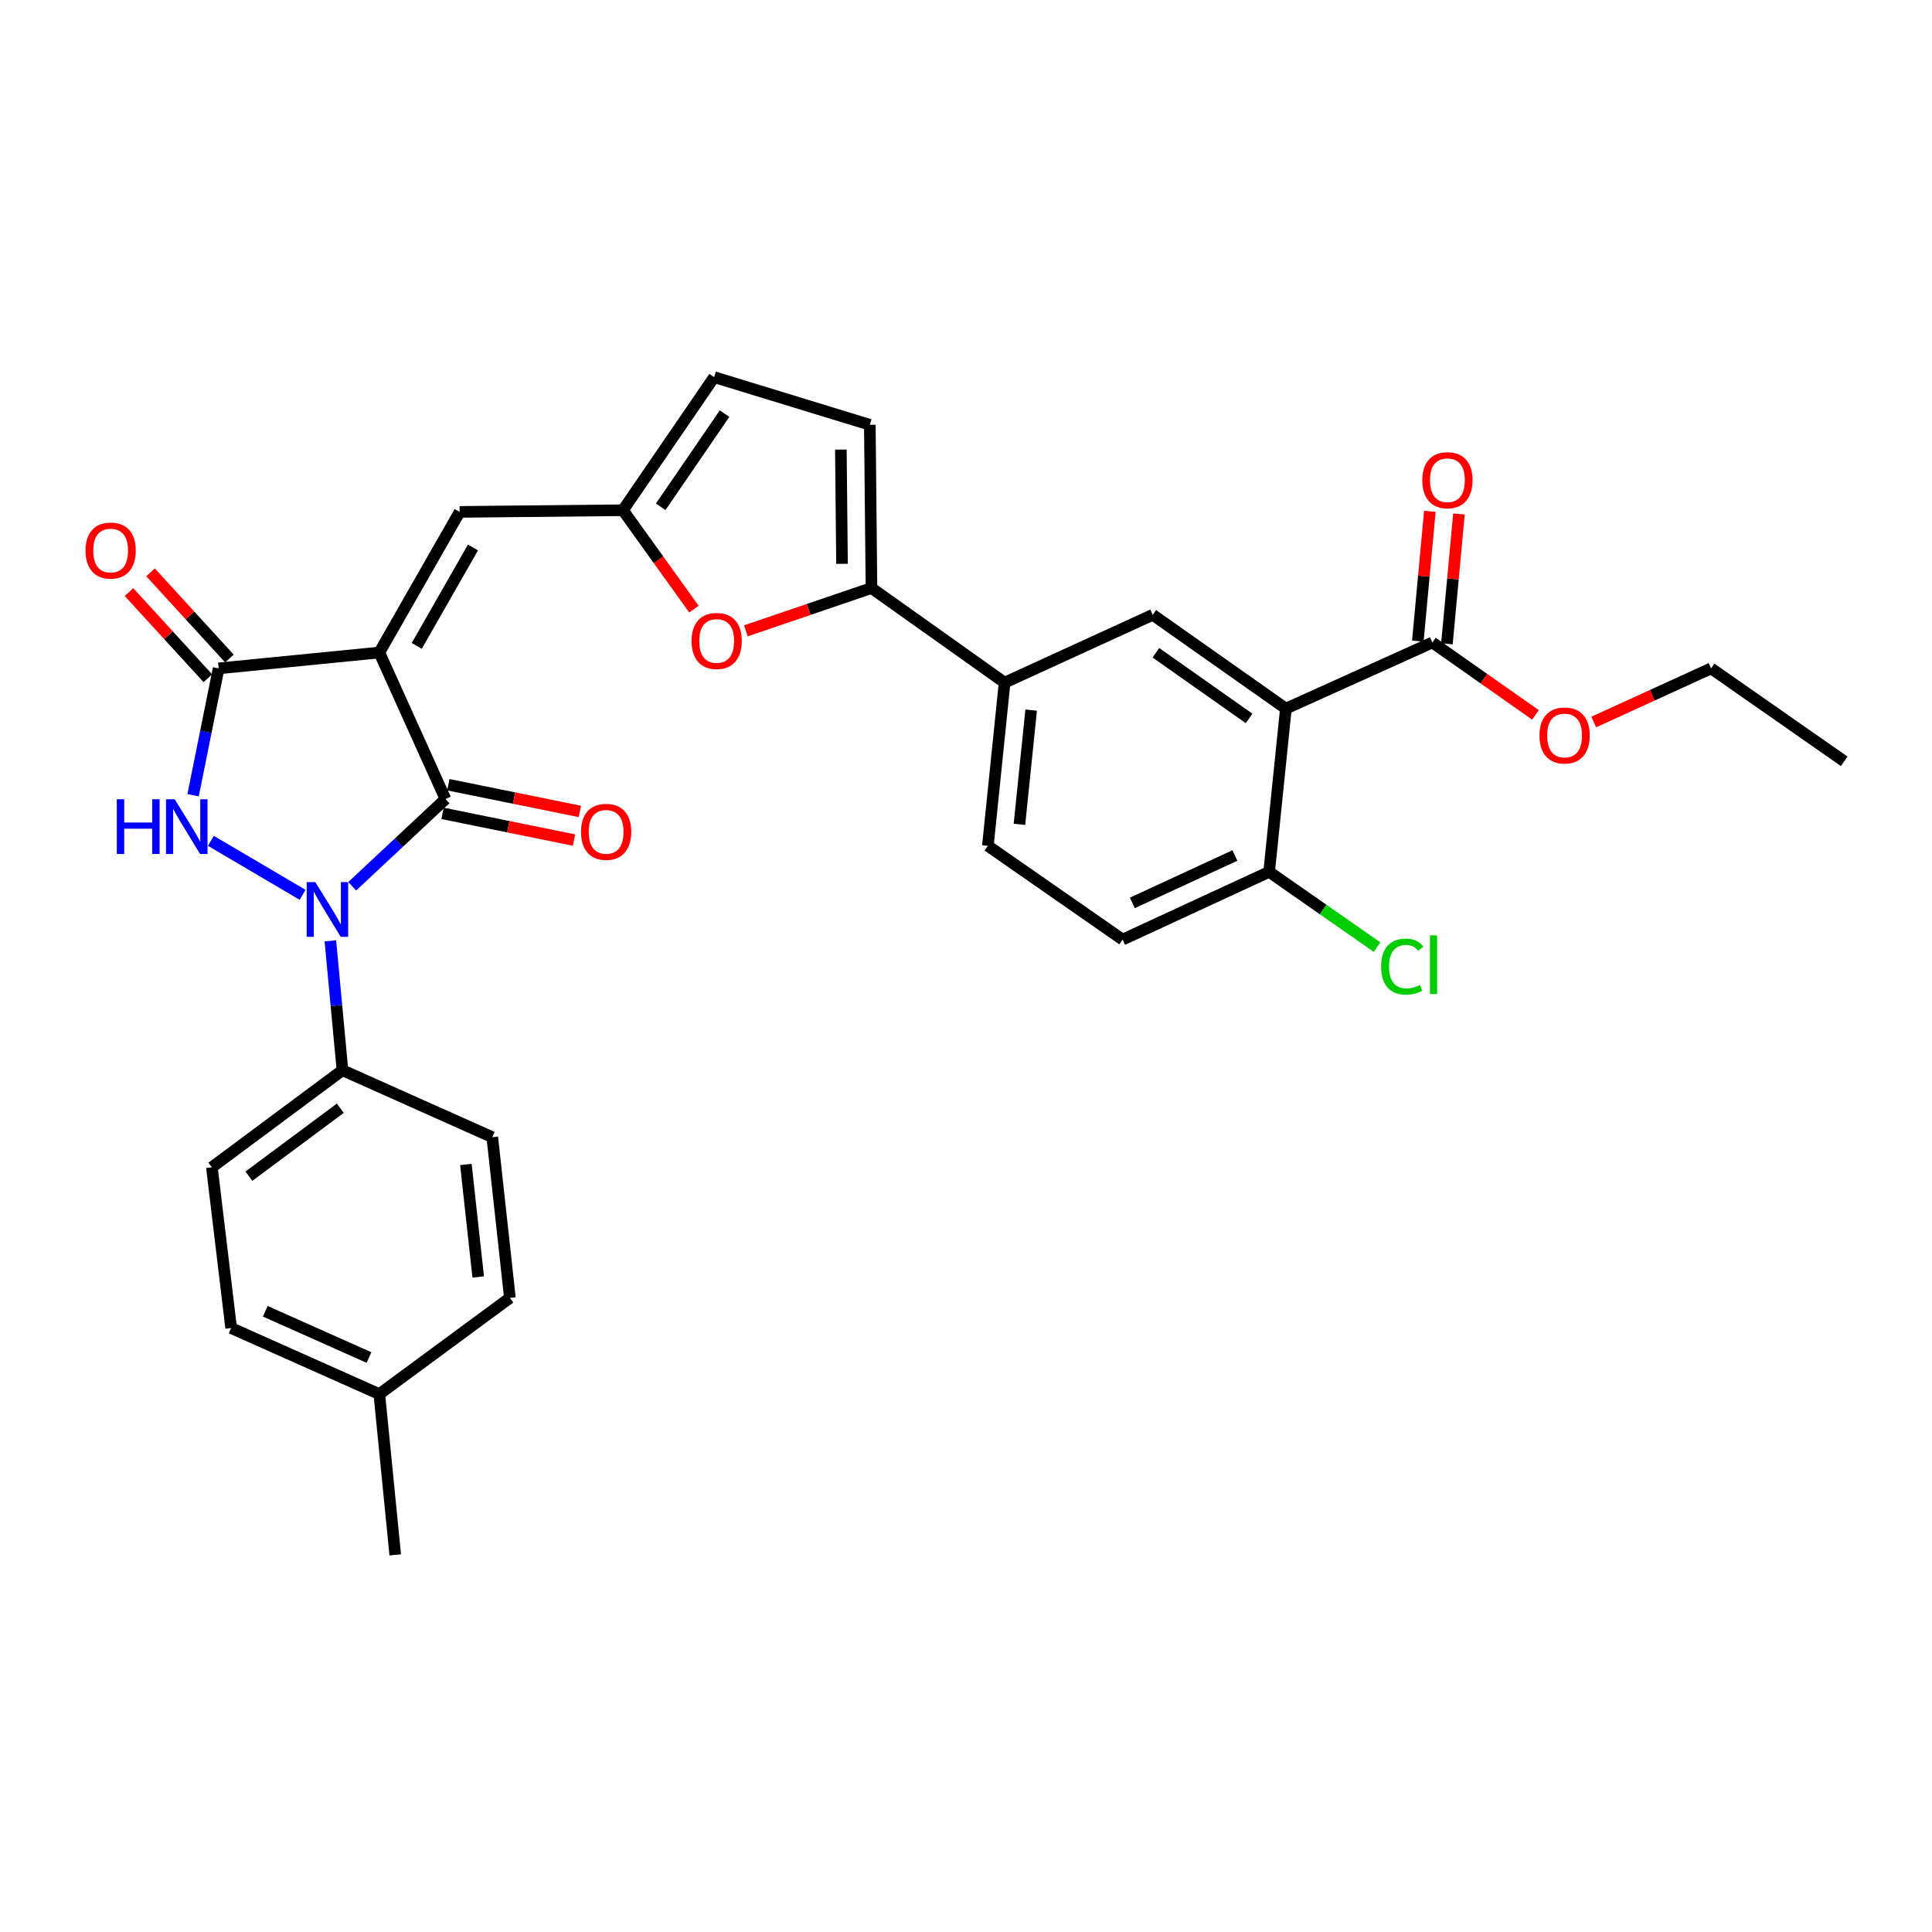 <?xml version='1.0' encoding='iso-8859-1'?>
<svg version='1.1' baseProfile='full'
              xmlns='http://www.w3.org/2000/svg'
                      xmlns:rdkit='http://www.rdkit.org/xml'
                      xmlns:xlink='http://www.w3.org/1999/xlink'
                  xml:space='preserve'
width='1000px' height='1000px' viewBox='0 0 1000 1000'>
<!-- END OF HEADER -->
<rect style='opacity:1.0;fill:#FFFFFF;stroke:none' width='1000' height='1000' x='0' y='0'> </rect>
<path class='bond-1' d='M 196.332,337.743 L 230.567,413.583' style='fill:none;fill-rule:evenodd;stroke:#000000;stroke-width:6px;stroke-linecap:butt;stroke-linejoin:miter;stroke-opacity:1' />
<path class='bond-3' d='M 196.332,337.743 L 113.166,345.951' style='fill:none;fill-rule:evenodd;stroke:#000000;stroke-width:6px;stroke-linecap:butt;stroke-linejoin:miter;stroke-opacity:1' />
<path class='bond-6' d='M 196.332,337.743 L 237.919,264.953' style='fill:none;fill-rule:evenodd;stroke:#000000;stroke-width:6px;stroke-linecap:butt;stroke-linejoin:miter;stroke-opacity:1' />
<path class='bond-6' d='M 215.7,334.326 L 244.811,283.373' style='fill:none;fill-rule:evenodd;stroke:#000000;stroke-width:6px;stroke-linecap:butt;stroke-linejoin:miter;stroke-opacity:1' />
<path class='bond-0' d='M 182.304,458.734 L 206.436,436.158' style='fill:none;fill-rule:evenodd;stroke:#0000FF;stroke-width:6px;stroke-linecap:butt;stroke-linejoin:miter;stroke-opacity:1' />
<path class='bond-0' d='M 206.436,436.158 L 230.567,413.583' style='fill:none;fill-rule:evenodd;stroke:#000000;stroke-width:6px;stroke-linecap:butt;stroke-linejoin:miter;stroke-opacity:1' />
<path class='bond-13' d='M 170.993,486.987 L 174.127,520.466' style='fill:none;fill-rule:evenodd;stroke:#0000FF;stroke-width:6px;stroke-linecap:butt;stroke-linejoin:miter;stroke-opacity:1' />
<path class='bond-13' d='M 174.127,520.466 L 177.26,553.946' style='fill:none;fill-rule:evenodd;stroke:#000000;stroke-width:6px;stroke-linecap:butt;stroke-linejoin:miter;stroke-opacity:1' />
<path class='bond-31' d='M 156.62,463.167 L 109.153,435.208' style='fill:none;fill-rule:evenodd;stroke:#0000FF;stroke-width:6px;stroke-linecap:butt;stroke-linejoin:miter;stroke-opacity:1' />
<path class='bond-16' d='M 229.062,420.993 L 263.084,427.904' style='fill:none;fill-rule:evenodd;stroke:#000000;stroke-width:6px;stroke-linecap:butt;stroke-linejoin:miter;stroke-opacity:1' />
<path class='bond-16' d='M 263.084,427.904 L 297.106,434.816' style='fill:none;fill-rule:evenodd;stroke:#FF0000;stroke-width:6px;stroke-linecap:butt;stroke-linejoin:miter;stroke-opacity:1' />
<path class='bond-16' d='M 232.073,406.173 L 266.095,413.084' style='fill:none;fill-rule:evenodd;stroke:#000000;stroke-width:6px;stroke-linecap:butt;stroke-linejoin:miter;stroke-opacity:1' />
<path class='bond-16' d='M 266.095,413.084 L 300.117,419.996' style='fill:none;fill-rule:evenodd;stroke:#FF0000;stroke-width:6px;stroke-linecap:butt;stroke-linejoin:miter;stroke-opacity:1' />
<path class='bond-2' d='M 99.945,411.608 L 106.555,378.78' style='fill:none;fill-rule:evenodd;stroke:#0000FF;stroke-width:6px;stroke-linecap:butt;stroke-linejoin:miter;stroke-opacity:1' />
<path class='bond-2' d='M 106.555,378.78 L 113.166,345.951' style='fill:none;fill-rule:evenodd;stroke:#000000;stroke-width:6px;stroke-linecap:butt;stroke-linejoin:miter;stroke-opacity:1' />
<path class='bond-17' d='M 118.743,340.846 L 98.33,318.546' style='fill:none;fill-rule:evenodd;stroke:#000000;stroke-width:6px;stroke-linecap:butt;stroke-linejoin:miter;stroke-opacity:1' />
<path class='bond-17' d='M 98.33,318.546 L 77.918,296.246' style='fill:none;fill-rule:evenodd;stroke:#FF0000;stroke-width:6px;stroke-linecap:butt;stroke-linejoin:miter;stroke-opacity:1' />
<path class='bond-17' d='M 107.588,351.057 L 87.175,328.757' style='fill:none;fill-rule:evenodd;stroke:#000000;stroke-width:6px;stroke-linecap:butt;stroke-linejoin:miter;stroke-opacity:1' />
<path class='bond-17' d='M 87.175,328.757 L 66.763,306.457' style='fill:none;fill-rule:evenodd;stroke:#FF0000;stroke-width:6px;stroke-linecap:butt;stroke-linejoin:miter;stroke-opacity:1' />
<path class='bond-4' d='M 665.569,366.778 L 596.661,318.226' style='fill:none;fill-rule:evenodd;stroke:#000000;stroke-width:6px;stroke-linecap:butt;stroke-linejoin:miter;stroke-opacity:1' />
<path class='bond-4' d='M 646.523,371.858 L 598.287,337.871' style='fill:none;fill-rule:evenodd;stroke:#000000;stroke-width:6px;stroke-linecap:butt;stroke-linejoin:miter;stroke-opacity:1' />
<path class='bond-10' d='M 665.569,366.778 L 741.392,332.542' style='fill:none;fill-rule:evenodd;stroke:#000000;stroke-width:6px;stroke-linecap:butt;stroke-linejoin:miter;stroke-opacity:1' />
<path class='bond-34' d='M 665.569,366.778 L 656.907,451.263' style='fill:none;fill-rule:evenodd;stroke:#000000;stroke-width:6px;stroke-linecap:butt;stroke-linejoin:miter;stroke-opacity:1' />
<path class='bond-5' d='M 451.072,304.364 L 418.568,315.444' style='fill:none;fill-rule:evenodd;stroke:#000000;stroke-width:6px;stroke-linecap:butt;stroke-linejoin:miter;stroke-opacity:1' />
<path class='bond-5' d='M 418.568,315.444 L 386.064,326.524' style='fill:none;fill-rule:evenodd;stroke:#FF0000;stroke-width:6px;stroke-linecap:butt;stroke-linejoin:miter;stroke-opacity:1' />
<path class='bond-11' d='M 451.072,304.364 L 519.981,353.336' style='fill:none;fill-rule:evenodd;stroke:#000000;stroke-width:6px;stroke-linecap:butt;stroke-linejoin:miter;stroke-opacity:1' />
<path class='bond-32' d='M 451.072,304.364 L 450.223,219.879' style='fill:none;fill-rule:evenodd;stroke:#000000;stroke-width:6px;stroke-linecap:butt;stroke-linejoin:miter;stroke-opacity:1' />
<path class='bond-32' d='M 435.823,291.843 L 435.229,232.704' style='fill:none;fill-rule:evenodd;stroke:#000000;stroke-width:6px;stroke-linecap:butt;stroke-linejoin:miter;stroke-opacity:1' />
<path class='bond-8' d='M 237.919,264.953 L 322.429,264.096' style='fill:none;fill-rule:evenodd;stroke:#000000;stroke-width:6px;stroke-linecap:butt;stroke-linejoin:miter;stroke-opacity:1' />
<path class='bond-7' d='M 359.173,315.277 L 340.801,289.686' style='fill:none;fill-rule:evenodd;stroke:#FF0000;stroke-width:6px;stroke-linecap:butt;stroke-linejoin:miter;stroke-opacity:1' />
<path class='bond-7' d='M 340.801,289.686 L 322.429,264.096' style='fill:none;fill-rule:evenodd;stroke:#000000;stroke-width:6px;stroke-linecap:butt;stroke-linejoin:miter;stroke-opacity:1' />
<path class='bond-14' d='M 322.429,264.096 L 369.637,195.204' style='fill:none;fill-rule:evenodd;stroke:#000000;stroke-width:6px;stroke-linecap:butt;stroke-linejoin:miter;stroke-opacity:1' />
<path class='bond-14' d='M 341.985,262.31 L 375.03,214.086' style='fill:none;fill-rule:evenodd;stroke:#000000;stroke-width:6px;stroke-linecap:butt;stroke-linejoin:miter;stroke-opacity:1' />
<path class='bond-9' d='M 596.661,318.226 L 519.981,353.336' style='fill:none;fill-rule:evenodd;stroke:#000000;stroke-width:6px;stroke-linecap:butt;stroke-linejoin:miter;stroke-opacity:1' />
<path class='bond-18' d='M 748.921,333.24 L 752.034,299.643' style='fill:none;fill-rule:evenodd;stroke:#000000;stroke-width:6px;stroke-linecap:butt;stroke-linejoin:miter;stroke-opacity:1' />
<path class='bond-18' d='M 752.034,299.643 L 755.147,266.046' style='fill:none;fill-rule:evenodd;stroke:#FF0000;stroke-width:6px;stroke-linecap:butt;stroke-linejoin:miter;stroke-opacity:1' />
<path class='bond-18' d='M 733.863,331.845 L 736.976,298.248' style='fill:none;fill-rule:evenodd;stroke:#000000;stroke-width:6px;stroke-linecap:butt;stroke-linejoin:miter;stroke-opacity:1' />
<path class='bond-18' d='M 736.976,298.248 L 740.088,264.651' style='fill:none;fill-rule:evenodd;stroke:#FF0000;stroke-width:6px;stroke-linecap:butt;stroke-linejoin:miter;stroke-opacity:1' />
<path class='bond-23' d='M 741.392,332.542 L 768.066,351.275' style='fill:none;fill-rule:evenodd;stroke:#000000;stroke-width:6px;stroke-linecap:butt;stroke-linejoin:miter;stroke-opacity:1' />
<path class='bond-23' d='M 768.066,351.275 L 794.74,370.009' style='fill:none;fill-rule:evenodd;stroke:#FF0000;stroke-width:6px;stroke-linecap:butt;stroke-linejoin:miter;stroke-opacity:1' />
<path class='bond-19' d='M 519.981,353.336 L 511.319,437.804' style='fill:none;fill-rule:evenodd;stroke:#000000;stroke-width:6px;stroke-linecap:butt;stroke-linejoin:miter;stroke-opacity:1' />
<path class='bond-19' d='M 533.725,367.549 L 527.662,426.677' style='fill:none;fill-rule:evenodd;stroke:#000000;stroke-width:6px;stroke-linecap:butt;stroke-linejoin:miter;stroke-opacity:1' />
<path class='bond-12' d='M 450.223,219.879 L 369.637,195.204' style='fill:none;fill-rule:evenodd;stroke:#000000;stroke-width:6px;stroke-linecap:butt;stroke-linejoin:miter;stroke-opacity:1' />
<path class='bond-21' d='M 177.26,553.946 L 109.671,604.186' style='fill:none;fill-rule:evenodd;stroke:#000000;stroke-width:6px;stroke-linecap:butt;stroke-linejoin:miter;stroke-opacity:1' />
<path class='bond-21' d='M 176.143,573.619 L 128.831,608.787' style='fill:none;fill-rule:evenodd;stroke:#000000;stroke-width:6px;stroke-linecap:butt;stroke-linejoin:miter;stroke-opacity:1' />
<path class='bond-22' d='M 177.26,553.946 L 254.806,588.61' style='fill:none;fill-rule:evenodd;stroke:#000000;stroke-width:6px;stroke-linecap:butt;stroke-linejoin:miter;stroke-opacity:1' />
<path class='bond-15' d='M 656.907,451.263 L 581.067,486.331' style='fill:none;fill-rule:evenodd;stroke:#000000;stroke-width:6px;stroke-linecap:butt;stroke-linejoin:miter;stroke-opacity:1' />
<path class='bond-15' d='M 639.184,442.797 L 586.097,467.344' style='fill:none;fill-rule:evenodd;stroke:#000000;stroke-width:6px;stroke-linecap:butt;stroke-linejoin:miter;stroke-opacity:1' />
<path class='bond-24' d='M 656.907,451.263 L 684.843,470.754' style='fill:none;fill-rule:evenodd;stroke:#000000;stroke-width:6px;stroke-linecap:butt;stroke-linejoin:miter;stroke-opacity:1' />
<path class='bond-24' d='M 684.843,470.754 L 712.779,490.244' style='fill:none;fill-rule:evenodd;stroke:#00CC00;stroke-width:6px;stroke-linecap:butt;stroke-linejoin:miter;stroke-opacity:1' />
<path class='bond-20' d='M 511.319,437.804 L 581.067,486.331' style='fill:none;fill-rule:evenodd;stroke:#000000;stroke-width:6px;stroke-linecap:butt;stroke-linejoin:miter;stroke-opacity:1' />
<path class='bond-26' d='M 109.671,604.186 L 119.643,687.394' style='fill:none;fill-rule:evenodd;stroke:#000000;stroke-width:6px;stroke-linecap:butt;stroke-linejoin:miter;stroke-opacity:1' />
<path class='bond-25' d='M 254.806,588.61 L 263.921,671.776' style='fill:none;fill-rule:evenodd;stroke:#000000;stroke-width:6px;stroke-linecap:butt;stroke-linejoin:miter;stroke-opacity:1' />
<path class='bond-25' d='M 241.14,602.733 L 247.521,660.949' style='fill:none;fill-rule:evenodd;stroke:#000000;stroke-width:6px;stroke-linecap:butt;stroke-linejoin:miter;stroke-opacity:1' />
<path class='bond-28' d='M 824.915,373.713 L 855.284,359.832' style='fill:none;fill-rule:evenodd;stroke:#FF0000;stroke-width:6px;stroke-linecap:butt;stroke-linejoin:miter;stroke-opacity:1' />
<path class='bond-28' d='M 855.284,359.832 L 885.654,345.951' style='fill:none;fill-rule:evenodd;stroke:#000000;stroke-width:6px;stroke-linecap:butt;stroke-linejoin:miter;stroke-opacity:1' />
<path class='bond-27' d='M 263.921,671.776 L 196.332,721.597' style='fill:none;fill-rule:evenodd;stroke:#000000;stroke-width:6px;stroke-linecap:butt;stroke-linejoin:miter;stroke-opacity:1' />
<path class='bond-33' d='M 119.643,687.394 L 196.332,721.597' style='fill:none;fill-rule:evenodd;stroke:#000000;stroke-width:6px;stroke-linecap:butt;stroke-linejoin:miter;stroke-opacity:1' />
<path class='bond-33' d='M 137.306,678.713 L 190.988,702.655' style='fill:none;fill-rule:evenodd;stroke:#000000;stroke-width:6px;stroke-linecap:butt;stroke-linejoin:miter;stroke-opacity:1' />
<path class='bond-29' d='M 196.332,721.597 L 204.573,804.796' style='fill:none;fill-rule:evenodd;stroke:#000000;stroke-width:6px;stroke-linecap:butt;stroke-linejoin:miter;stroke-opacity:1' />
<path class='bond-30' d='M 885.654,345.951 L 954.545,394.049' style='fill:none;fill-rule:evenodd;stroke:#000000;stroke-width:6px;stroke-linecap:butt;stroke-linejoin:miter;stroke-opacity:1' />
<path  class='atom-1' d='M 163.212 456.578
L 172.492 471.578
Q 173.412 473.058, 174.892 475.738
Q 176.372 478.418, 176.452 478.578
L 176.452 456.578
L 180.212 456.578
L 180.212 484.898
L 176.332 484.898
L 166.372 468.498
Q 165.212 466.578, 163.972 464.378
Q 162.772 462.178, 162.412 461.498
L 162.412 484.898
L 158.732 484.898
L 158.732 456.578
L 163.212 456.578
' fill='#0000FF'/>
<path  class='atom-3' d='M 60.453 413.697
L 64.293 413.697
L 64.293 425.737
L 78.773 425.737
L 78.773 413.697
L 82.614 413.697
L 82.614 442.017
L 78.773 442.017
L 78.773 428.937
L 64.293 428.937
L 64.293 442.017
L 60.453 442.017
L 60.453 413.697
' fill='#0000FF'/>
<path  class='atom-3' d='M 90.413 413.697
L 99.694 428.697
Q 100.614 430.177, 102.094 432.857
Q 103.574 435.537, 103.654 435.697
L 103.654 413.697
L 107.414 413.697
L 107.414 442.017
L 103.534 442.017
L 93.573 425.617
Q 92.413 423.697, 91.174 421.497
Q 89.974 419.297, 89.614 418.617
L 89.614 442.017
L 85.933 442.017
L 85.933 413.697
L 90.413 413.697
' fill='#0000FF'/>
<path  class='atom-8' d='M 357.947 331.757
Q 357.947 324.957, 361.307 321.157
Q 364.667 317.357, 370.947 317.357
Q 377.227 317.357, 380.587 321.157
Q 383.947 324.957, 383.947 331.757
Q 383.947 338.637, 380.547 342.557
Q 377.147 346.437, 370.947 346.437
Q 364.707 346.437, 361.307 342.557
Q 357.947 338.677, 357.947 331.757
M 370.947 343.237
Q 375.267 343.237, 377.587 340.357
Q 379.947 337.437, 379.947 331.757
Q 379.947 326.197, 377.587 323.397
Q 375.267 320.557, 370.947 320.557
Q 366.627 320.557, 364.267 323.357
Q 361.947 326.157, 361.947 331.757
Q 361.947 337.477, 364.267 340.357
Q 366.627 343.237, 370.947 343.237
' fill='#FF0000'/>
<path  class='atom-17' d='M 300.733 430.558
Q 300.733 423.758, 304.093 419.958
Q 307.453 416.158, 313.733 416.158
Q 320.013 416.158, 323.373 419.958
Q 326.733 423.758, 326.733 430.558
Q 326.733 437.438, 323.333 441.358
Q 319.933 445.238, 313.733 445.238
Q 307.493 445.238, 304.093 441.358
Q 300.733 437.478, 300.733 430.558
M 313.733 442.038
Q 318.053 442.038, 320.373 439.158
Q 322.733 436.238, 322.733 430.558
Q 322.733 424.998, 320.373 422.198
Q 318.053 419.358, 313.733 419.358
Q 309.413 419.358, 307.053 422.158
Q 304.733 424.958, 304.733 430.558
Q 304.733 436.278, 307.053 439.158
Q 309.413 442.038, 313.733 442.038
' fill='#FF0000'/>
<path  class='atom-18' d='M 44.271 284.969
Q 44.271 278.169, 47.631 274.369
Q 50.991 270.569, 57.271 270.569
Q 63.551 270.569, 66.911 274.369
Q 70.271 278.169, 70.271 284.969
Q 70.271 291.849, 66.871 295.769
Q 63.471 299.649, 57.271 299.649
Q 51.031 299.649, 47.631 295.769
Q 44.271 291.889, 44.271 284.969
M 57.271 296.449
Q 61.591 296.449, 63.911 293.569
Q 66.271 290.649, 66.271 284.969
Q 66.271 279.409, 63.911 276.609
Q 61.591 273.769, 57.271 273.769
Q 52.951 273.769, 50.591 276.569
Q 48.271 279.369, 48.271 284.969
Q 48.271 290.689, 50.591 293.569
Q 52.951 296.449, 57.271 296.449
' fill='#FF0000'/>
<path  class='atom-19' d='M 736.18 248.557
Q 736.18 241.757, 739.54 237.957
Q 742.9 234.157, 749.18 234.157
Q 755.46 234.157, 758.82 237.957
Q 762.18 241.757, 762.18 248.557
Q 762.18 255.437, 758.78 259.357
Q 755.38 263.237, 749.18 263.237
Q 742.94 263.237, 739.54 259.357
Q 736.18 255.477, 736.18 248.557
M 749.18 260.037
Q 753.5 260.037, 755.82 257.157
Q 758.18 254.237, 758.18 248.557
Q 758.18 242.997, 755.82 240.197
Q 753.5 237.357, 749.18 237.357
Q 744.86 237.357, 742.5 240.157
Q 740.18 242.957, 740.18 248.557
Q 740.18 254.277, 742.5 257.157
Q 744.86 260.037, 749.18 260.037
' fill='#FF0000'/>
<path  class='atom-24' d='M 796.831 380.687
Q 796.831 373.887, 800.191 370.087
Q 803.551 366.287, 809.831 366.287
Q 816.111 366.287, 819.471 370.087
Q 822.831 373.887, 822.831 380.687
Q 822.831 387.567, 819.431 391.487
Q 816.031 395.367, 809.831 395.367
Q 803.591 395.367, 800.191 391.487
Q 796.831 387.607, 796.831 380.687
M 809.831 392.167
Q 814.151 392.167, 816.471 389.287
Q 818.831 386.367, 818.831 380.687
Q 818.831 375.127, 816.471 372.327
Q 814.151 369.487, 809.831 369.487
Q 805.511 369.487, 803.151 372.287
Q 800.831 375.087, 800.831 380.687
Q 800.831 386.407, 803.151 389.287
Q 805.511 392.167, 809.831 392.167
' fill='#FF0000'/>
<path  class='atom-25' d='M 714.879 500.308
Q 714.879 493.268, 718.159 489.588
Q 721.479 485.868, 727.759 485.868
Q 733.599 485.868, 736.719 489.988
L 734.079 492.148
Q 731.799 489.148, 727.759 489.148
Q 723.479 489.148, 721.199 492.028
Q 718.959 494.868, 718.959 500.308
Q 718.959 505.908, 721.279 508.788
Q 723.639 511.668, 728.199 511.668
Q 731.319 511.668, 734.959 509.788
L 736.079 512.788
Q 734.599 513.748, 732.359 514.308
Q 730.119 514.868, 727.639 514.868
Q 721.479 514.868, 718.159 511.108
Q 714.879 507.348, 714.879 500.308
' fill='#00CC00'/>
<path  class='atom-25' d='M 740.159 484.148
L 743.839 484.148
L 743.839 514.508
L 740.159 514.508
L 740.159 484.148
' fill='#00CC00'/>
</svg>
